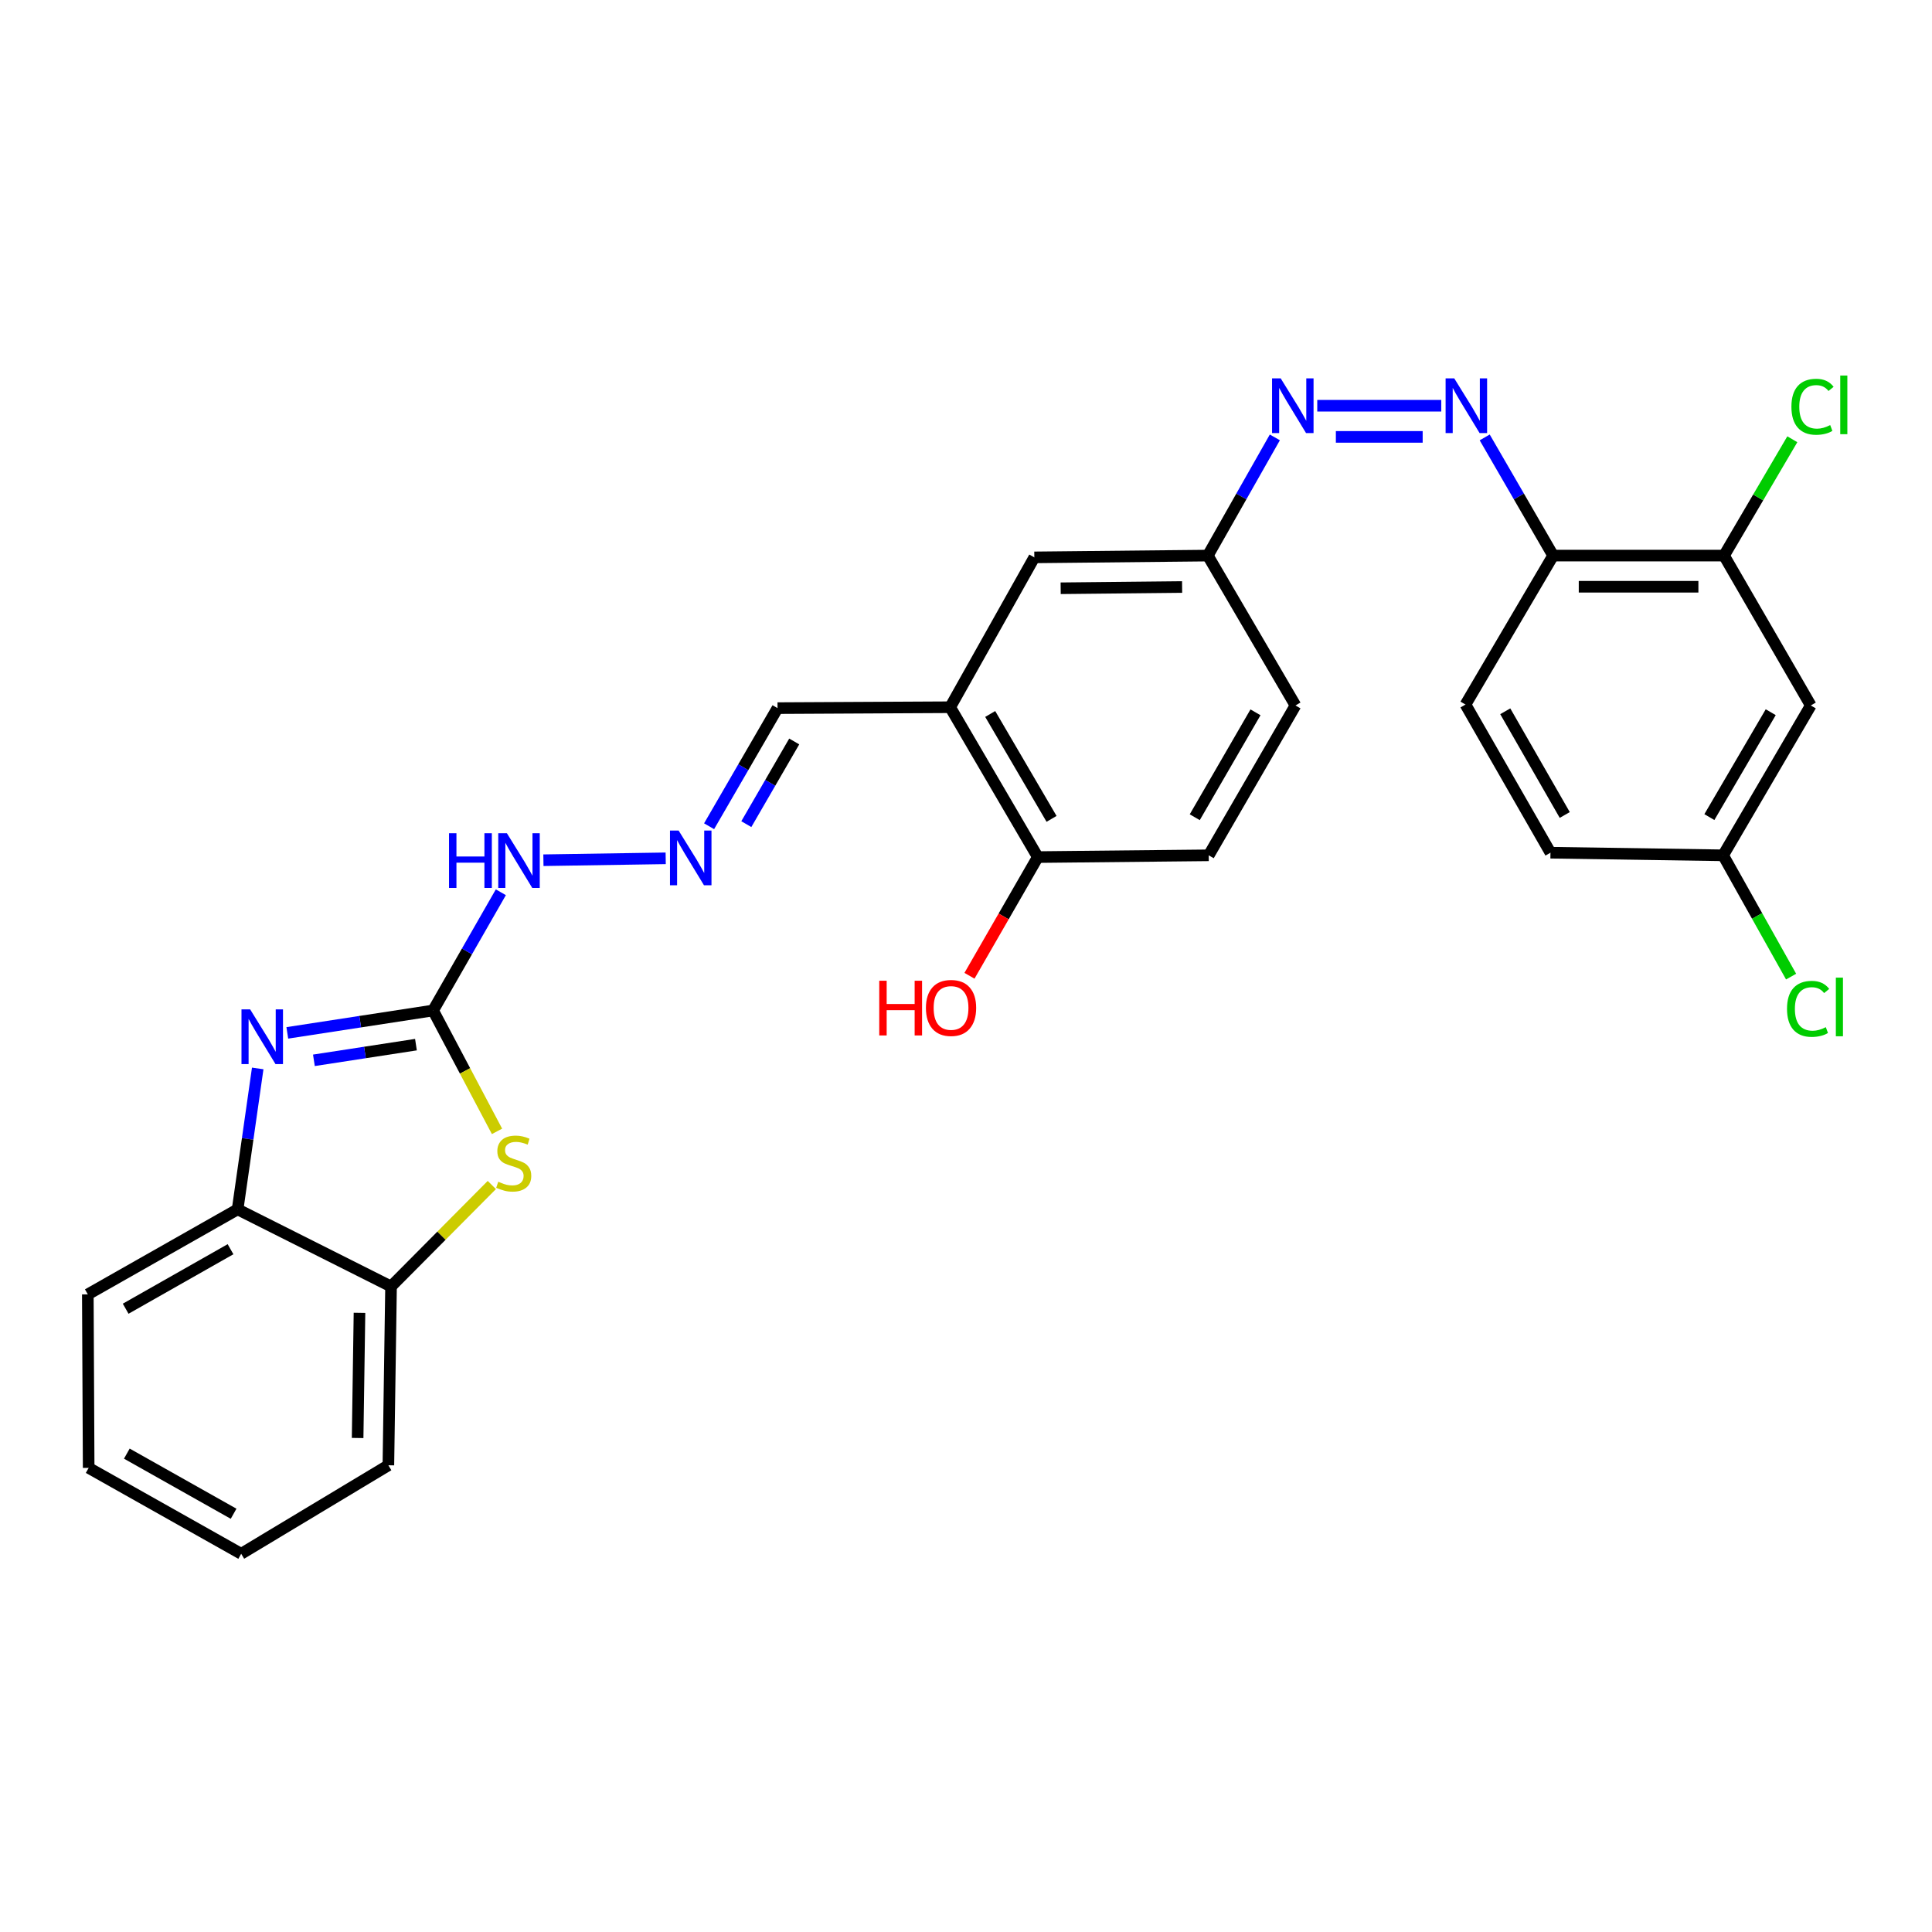 <?xml version='1.0' encoding='iso-8859-1'?>
<svg version='1.1' baseProfile='full'
              xmlns='http://www.w3.org/2000/svg'
                      xmlns:rdkit='http://www.rdkit.org/xml'
                      xmlns:xlink='http://www.w3.org/1999/xlink'
                  xml:space='preserve'
width='1000px' height='1000px' viewBox='0 0 1000 1000'>
<!-- END OF HEADER -->
<rect style='opacity:1.0;fill:#FFFFFF;stroke:none' width='1000' height='1000' x='0' y='0'> </rect>
<path class='bond-0' d='M 224.166,523.025 L 186.438,528.82' style='fill:none;fill-rule:evenodd;stroke:#000000;stroke-width:6px;stroke-linecap:butt;stroke-linejoin:miter;stroke-opacity:1' />
<path class='bond-0' d='M 186.438,528.82 L 148.71,534.615' style='fill:none;fill-rule:evenodd;stroke:#0000FF;stroke-width:6px;stroke-linecap:butt;stroke-linejoin:miter;stroke-opacity:1' />
<path class='bond-0' d='M 215.296,540.704 L 188.886,544.761' style='fill:none;fill-rule:evenodd;stroke:#000000;stroke-width:6px;stroke-linecap:butt;stroke-linejoin:miter;stroke-opacity:1' />
<path class='bond-0' d='M 188.886,544.761 L 162.477,548.817' style='fill:none;fill-rule:evenodd;stroke:#0000FF;stroke-width:6px;stroke-linecap:butt;stroke-linejoin:miter;stroke-opacity:1' />
<path class='bond-1' d='M 224.166,523.025 L 240.709,554.308' style='fill:none;fill-rule:evenodd;stroke:#000000;stroke-width:6px;stroke-linecap:butt;stroke-linejoin:miter;stroke-opacity:1' />
<path class='bond-1' d='M 240.709,554.308 L 257.253,585.591' style='fill:none;fill-rule:evenodd;stroke:#CCCC00;stroke-width:6px;stroke-linecap:butt;stroke-linejoin:miter;stroke-opacity:1' />
<path class='bond-11' d='M 224.166,523.025 L 241.701,492.432' style='fill:none;fill-rule:evenodd;stroke:#000000;stroke-width:6px;stroke-linecap:butt;stroke-linejoin:miter;stroke-opacity:1' />
<path class='bond-11' d='M 241.701,492.432 L 259.236,461.838' style='fill:none;fill-rule:evenodd;stroke:#0000FF;stroke-width:6px;stroke-linecap:butt;stroke-linejoin:miter;stroke-opacity:1' />
<path class='bond-3' d='M 133.392,553.025 L 128.192,589.494' style='fill:none;fill-rule:evenodd;stroke:#0000FF;stroke-width:6px;stroke-linecap:butt;stroke-linejoin:miter;stroke-opacity:1' />
<path class='bond-3' d='M 128.192,589.494 L 122.992,625.964' style='fill:none;fill-rule:evenodd;stroke:#000000;stroke-width:6px;stroke-linecap:butt;stroke-linejoin:miter;stroke-opacity:1' />
<path class='bond-6' d='M 254.568,613.354 L 228.485,639.617' style='fill:none;fill-rule:evenodd;stroke:#CCCC00;stroke-width:6px;stroke-linecap:butt;stroke-linejoin:miter;stroke-opacity:1' />
<path class='bond-6' d='M 228.485,639.617 L 202.403,665.88' style='fill:none;fill-rule:evenodd;stroke:#000000;stroke-width:6px;stroke-linecap:butt;stroke-linejoin:miter;stroke-opacity:1' />
<path class='bond-2' d='M 745.997,210.007 L 681.813,210.007' style='fill:none;fill-rule:evenodd;stroke:#0000FF;stroke-width:6px;stroke-linecap:butt;stroke-linejoin:miter;stroke-opacity:1' />
<path class='bond-2' d='M 736.369,226.135 L 691.441,226.135' style='fill:none;fill-rule:evenodd;stroke:#0000FF;stroke-width:6px;stroke-linecap:butt;stroke-linejoin:miter;stroke-opacity:1' />
<path class='bond-4' d='M 768.48,226.408 L 786.189,256.99' style='fill:none;fill-rule:evenodd;stroke:#0000FF;stroke-width:6px;stroke-linecap:butt;stroke-linejoin:miter;stroke-opacity:1' />
<path class='bond-4' d='M 786.189,256.99 L 803.898,287.572' style='fill:none;fill-rule:evenodd;stroke:#000000;stroke-width:6px;stroke-linecap:butt;stroke-linejoin:miter;stroke-opacity:1' />
<path class='bond-24' d='M 122.992,625.964 L 45.455,669.965' style='fill:none;fill-rule:evenodd;stroke:#000000;stroke-width:6px;stroke-linecap:butt;stroke-linejoin:miter;stroke-opacity:1' />
<path class='bond-24' d='M 119.321,646.591 L 65.045,677.392' style='fill:none;fill-rule:evenodd;stroke:#000000;stroke-width:6px;stroke-linecap:butt;stroke-linejoin:miter;stroke-opacity:1' />
<path class='bond-28' d='M 122.992,625.964 L 202.403,665.88' style='fill:none;fill-rule:evenodd;stroke:#000000;stroke-width:6px;stroke-linecap:butt;stroke-linejoin:miter;stroke-opacity:1' />
<path class='bond-8' d='M 803.898,287.572 L 892.357,287.572' style='fill:none;fill-rule:evenodd;stroke:#000000;stroke-width:6px;stroke-linecap:butt;stroke-linejoin:miter;stroke-opacity:1' />
<path class='bond-8' d='M 817.167,303.7 L 879.088,303.7' style='fill:none;fill-rule:evenodd;stroke:#000000;stroke-width:6px;stroke-linecap:butt;stroke-linejoin:miter;stroke-opacity:1' />
<path class='bond-16' d='M 803.898,287.572 L 758.535,364.68' style='fill:none;fill-rule:evenodd;stroke:#000000;stroke-width:6px;stroke-linecap:butt;stroke-linejoin:miter;stroke-opacity:1' />
<path class='bond-5' d='M 491.803,366.059 L 402.447,366.525' style='fill:none;fill-rule:evenodd;stroke:#000000;stroke-width:6px;stroke-linecap:butt;stroke-linejoin:miter;stroke-opacity:1' />
<path class='bond-12' d='M 491.803,366.059 L 537.166,443.624' style='fill:none;fill-rule:evenodd;stroke:#000000;stroke-width:6px;stroke-linecap:butt;stroke-linejoin:miter;stroke-opacity:1' />
<path class='bond-12' d='M 512.529,369.552 L 544.283,423.847' style='fill:none;fill-rule:evenodd;stroke:#000000;stroke-width:6px;stroke-linecap:butt;stroke-linejoin:miter;stroke-opacity:1' />
<path class='bond-13' d='M 491.803,366.059 L 535.365,288.495' style='fill:none;fill-rule:evenodd;stroke:#000000;stroke-width:6px;stroke-linecap:butt;stroke-linejoin:miter;stroke-opacity:1' />
<path class='bond-25' d='M 202.403,665.88 L 201.023,758.425' style='fill:none;fill-rule:evenodd;stroke:#000000;stroke-width:6px;stroke-linecap:butt;stroke-linejoin:miter;stroke-opacity:1' />
<path class='bond-25' d='M 186.07,679.521 L 185.104,744.303' style='fill:none;fill-rule:evenodd;stroke:#000000;stroke-width:6px;stroke-linecap:butt;stroke-linejoin:miter;stroke-opacity:1' />
<path class='bond-7' d='M 659.856,226.397 L 642.508,256.984' style='fill:none;fill-rule:evenodd;stroke:#0000FF;stroke-width:6px;stroke-linecap:butt;stroke-linejoin:miter;stroke-opacity:1' />
<path class='bond-7' d='M 642.508,256.984 L 625.16,287.572' style='fill:none;fill-rule:evenodd;stroke:#000000;stroke-width:6px;stroke-linecap:butt;stroke-linejoin:miter;stroke-opacity:1' />
<path class='bond-10' d='M 892.357,287.572 L 937.255,365.146' style='fill:none;fill-rule:evenodd;stroke:#000000;stroke-width:6px;stroke-linecap:butt;stroke-linejoin:miter;stroke-opacity:1' />
<path class='bond-19' d='M 892.357,287.572 L 910.029,257.466' style='fill:none;fill-rule:evenodd;stroke:#000000;stroke-width:6px;stroke-linecap:butt;stroke-linejoin:miter;stroke-opacity:1' />
<path class='bond-19' d='M 910.029,257.466 L 927.701,227.361' style='fill:none;fill-rule:evenodd;stroke:#00CC00;stroke-width:6px;stroke-linecap:butt;stroke-linejoin:miter;stroke-opacity:1' />
<path class='bond-9' d='M 344.56,444.264 L 281.271,445.247' style='fill:none;fill-rule:evenodd;stroke:#0000FF;stroke-width:6px;stroke-linecap:butt;stroke-linejoin:miter;stroke-opacity:1' />
<path class='bond-14' d='M 367.025,427.663 L 384.736,397.094' style='fill:none;fill-rule:evenodd;stroke:#0000FF;stroke-width:6px;stroke-linecap:butt;stroke-linejoin:miter;stroke-opacity:1' />
<path class='bond-14' d='M 384.736,397.094 L 402.447,366.525' style='fill:none;fill-rule:evenodd;stroke:#000000;stroke-width:6px;stroke-linecap:butt;stroke-linejoin:miter;stroke-opacity:1' />
<path class='bond-14' d='M 386.293,426.577 L 398.69,405.179' style='fill:none;fill-rule:evenodd;stroke:#0000FF;stroke-width:6px;stroke-linecap:butt;stroke-linejoin:miter;stroke-opacity:1' />
<path class='bond-14' d='M 398.69,405.179 L 411.088,383.781' style='fill:none;fill-rule:evenodd;stroke:#000000;stroke-width:6px;stroke-linecap:butt;stroke-linejoin:miter;stroke-opacity:1' />
<path class='bond-31' d='M 937.255,365.146 L 891.883,442.71' style='fill:none;fill-rule:evenodd;stroke:#000000;stroke-width:6px;stroke-linecap:butt;stroke-linejoin:miter;stroke-opacity:1' />
<path class='bond-31' d='M 916.528,368.637 L 884.768,422.932' style='fill:none;fill-rule:evenodd;stroke:#000000;stroke-width:6px;stroke-linecap:butt;stroke-linejoin:miter;stroke-opacity:1' />
<path class='bond-17' d='M 537.166,443.624 L 625.626,442.71' style='fill:none;fill-rule:evenodd;stroke:#000000;stroke-width:6px;stroke-linecap:butt;stroke-linejoin:miter;stroke-opacity:1' />
<path class='bond-23' d='M 537.166,443.624 L 519.482,474.341' style='fill:none;fill-rule:evenodd;stroke:#000000;stroke-width:6px;stroke-linecap:butt;stroke-linejoin:miter;stroke-opacity:1' />
<path class='bond-23' d='M 519.482,474.341 L 501.799,505.057' style='fill:none;fill-rule:evenodd;stroke:#FF0000;stroke-width:6px;stroke-linecap:butt;stroke-linejoin:miter;stroke-opacity:1' />
<path class='bond-15' d='M 535.365,288.495 L 625.16,287.572' style='fill:none;fill-rule:evenodd;stroke:#000000;stroke-width:6px;stroke-linecap:butt;stroke-linejoin:miter;stroke-opacity:1' />
<path class='bond-15' d='M 549,304.483 L 611.856,303.837' style='fill:none;fill-rule:evenodd;stroke:#000000;stroke-width:6px;stroke-linecap:butt;stroke-linejoin:miter;stroke-opacity:1' />
<path class='bond-20' d='M 625.16,287.572 L 670.532,365.146' style='fill:none;fill-rule:evenodd;stroke:#000000;stroke-width:6px;stroke-linecap:butt;stroke-linejoin:miter;stroke-opacity:1' />
<path class='bond-21' d='M 758.535,364.68 L 802.518,441.357' style='fill:none;fill-rule:evenodd;stroke:#000000;stroke-width:6px;stroke-linecap:butt;stroke-linejoin:miter;stroke-opacity:1' />
<path class='bond-21' d='M 779.121,368.157 L 809.91,421.831' style='fill:none;fill-rule:evenodd;stroke:#000000;stroke-width:6px;stroke-linecap:butt;stroke-linejoin:miter;stroke-opacity:1' />
<path class='bond-30' d='M 625.626,442.71 L 670.532,365.146' style='fill:none;fill-rule:evenodd;stroke:#000000;stroke-width:6px;stroke-linecap:butt;stroke-linejoin:miter;stroke-opacity:1' />
<path class='bond-30' d='M 618.404,422.995 L 649.839,368.7' style='fill:none;fill-rule:evenodd;stroke:#000000;stroke-width:6px;stroke-linecap:butt;stroke-linejoin:miter;stroke-opacity:1' />
<path class='bond-18' d='M 891.883,442.71 L 802.518,441.357' style='fill:none;fill-rule:evenodd;stroke:#000000;stroke-width:6px;stroke-linecap:butt;stroke-linejoin:miter;stroke-opacity:1' />
<path class='bond-22' d='M 891.883,442.71 L 909.476,474.099' style='fill:none;fill-rule:evenodd;stroke:#000000;stroke-width:6px;stroke-linecap:butt;stroke-linejoin:miter;stroke-opacity:1' />
<path class='bond-22' d='M 909.476,474.099 L 927.07,505.488' style='fill:none;fill-rule:evenodd;stroke:#00CC00;stroke-width:6px;stroke-linecap:butt;stroke-linejoin:miter;stroke-opacity:1' />
<path class='bond-26' d='M 45.455,669.965 L 45.894,759.778' style='fill:none;fill-rule:evenodd;stroke:#000000;stroke-width:6px;stroke-linecap:butt;stroke-linejoin:miter;stroke-opacity:1' />
<path class='bond-27' d='M 201.023,758.425 L 124.838,804.236' style='fill:none;fill-rule:evenodd;stroke:#000000;stroke-width:6px;stroke-linecap:butt;stroke-linejoin:miter;stroke-opacity:1' />
<path class='bond-29' d='M 45.894,759.778 L 124.838,804.236' style='fill:none;fill-rule:evenodd;stroke:#000000;stroke-width:6px;stroke-linecap:butt;stroke-linejoin:miter;stroke-opacity:1' />
<path class='bond-29' d='M 65.649,752.394 L 120.91,783.515' style='fill:none;fill-rule:evenodd;stroke:#000000;stroke-width:6px;stroke-linecap:butt;stroke-linejoin:miter;stroke-opacity:1' />
<path  class='atom-1' d='M 129.473 522.448
L 138.753 537.448
Q 139.673 538.928, 141.153 541.608
Q 142.633 544.288, 142.713 544.448
L 142.713 522.448
L 146.473 522.448
L 146.473 550.768
L 142.593 550.768
L 132.633 534.368
Q 131.473 532.448, 130.233 530.248
Q 129.033 528.048, 128.673 527.368
L 128.673 550.768
L 124.993 550.768
L 124.993 522.448
L 129.473 522.448
' fill='#0000FF'/>
<path  class='atom-2' d='M 257.9 611.663
Q 258.22 611.783, 259.54 612.343
Q 260.86 612.903, 262.3 613.263
Q 263.78 613.583, 265.22 613.583
Q 267.9 613.583, 269.46 612.303
Q 271.02 610.983, 271.02 608.703
Q 271.02 607.143, 270.22 606.183
Q 269.46 605.223, 268.26 604.703
Q 267.06 604.183, 265.06 603.583
Q 262.54 602.823, 261.02 602.103
Q 259.54 601.383, 258.46 599.863
Q 257.42 598.343, 257.42 595.783
Q 257.42 592.223, 259.82 590.023
Q 262.26 587.823, 267.06 587.823
Q 270.34 587.823, 274.06 589.383
L 273.14 592.463
Q 269.74 591.063, 267.18 591.063
Q 264.42 591.063, 262.9 592.223
Q 261.38 593.343, 261.42 595.303
Q 261.42 596.823, 262.18 597.743
Q 262.98 598.663, 264.1 599.183
Q 265.26 599.703, 267.18 600.303
Q 269.74 601.103, 271.26 601.903
Q 272.78 602.703, 273.86 604.343
Q 274.98 605.943, 274.98 608.703
Q 274.98 612.623, 272.34 614.743
Q 269.74 616.823, 265.38 616.823
Q 262.86 616.823, 260.94 616.263
Q 259.06 615.743, 256.82 614.823
L 257.9 611.663
' fill='#CCCC00'/>
<path  class='atom-3' d='M 752.722 195.847
L 762.002 210.847
Q 762.922 212.327, 764.402 215.007
Q 765.882 217.687, 765.962 217.847
L 765.962 195.847
L 769.722 195.847
L 769.722 224.167
L 765.842 224.167
L 755.882 207.767
Q 754.722 205.847, 753.482 203.647
Q 752.282 201.447, 751.922 200.767
L 751.922 224.167
L 748.242 224.167
L 748.242 195.847
L 752.722 195.847
' fill='#0000FF'/>
<path  class='atom-8' d='M 662.892 195.847
L 672.172 210.847
Q 673.092 212.327, 674.572 215.007
Q 676.052 217.687, 676.132 217.847
L 676.132 195.847
L 679.892 195.847
L 679.892 224.167
L 676.012 224.167
L 666.052 207.767
Q 664.892 205.847, 663.652 203.647
Q 662.452 201.447, 662.092 200.767
L 662.092 224.167
L 658.412 224.167
L 658.412 195.847
L 662.892 195.847
' fill='#0000FF'/>
<path  class='atom-10' d='M 351.263 429.903
L 360.543 444.903
Q 361.463 446.383, 362.943 449.063
Q 364.423 451.743, 364.503 451.903
L 364.503 429.903
L 368.263 429.903
L 368.263 458.223
L 364.383 458.223
L 354.423 441.823
Q 353.263 439.903, 352.023 437.703
Q 350.823 435.503, 350.463 434.823
L 350.463 458.223
L 346.783 458.223
L 346.783 429.903
L 351.263 429.903
' fill='#0000FF'/>
<path  class='atom-12' d='M 232.413 431.283
L 236.253 431.283
L 236.253 443.323
L 250.733 443.323
L 250.733 431.283
L 254.573 431.283
L 254.573 459.603
L 250.733 459.603
L 250.733 446.523
L 236.253 446.523
L 236.253 459.603
L 232.413 459.603
L 232.413 431.283
' fill='#0000FF'/>
<path  class='atom-12' d='M 262.373 431.283
L 271.653 446.283
Q 272.573 447.763, 274.053 450.443
Q 275.533 453.123, 275.613 453.283
L 275.613 431.283
L 279.373 431.283
L 279.373 459.603
L 275.493 459.603
L 265.533 443.203
Q 264.373 441.283, 263.133 439.083
Q 261.933 436.883, 261.573 436.203
L 261.573 459.603
L 257.893 459.603
L 257.893 431.283
L 262.373 431.283
' fill='#0000FF'/>
<path  class='atom-20' d='M 927.231 210.539
Q 927.231 203.499, 930.511 199.819
Q 933.831 196.099, 940.111 196.099
Q 945.951 196.099, 949.071 200.219
L 946.431 202.379
Q 944.151 199.379, 940.111 199.379
Q 935.831 199.379, 933.551 202.259
Q 931.311 205.099, 931.311 210.539
Q 931.311 216.139, 933.631 219.019
Q 935.991 221.899, 940.551 221.899
Q 943.671 221.899, 947.311 220.019
L 948.431 223.019
Q 946.951 223.979, 944.711 224.539
Q 942.471 225.099, 939.991 225.099
Q 933.831 225.099, 930.511 221.339
Q 927.231 217.579, 927.231 210.539
' fill='#00CC00'/>
<path  class='atom-20' d='M 952.511 194.379
L 956.191 194.379
L 956.191 224.739
L 952.511 224.739
L 952.511 194.379
' fill='#00CC00'/>
<path  class='atom-23' d='M 924.955 522.178
Q 924.955 515.138, 928.235 511.458
Q 931.555 507.738, 937.835 507.738
Q 943.675 507.738, 946.795 511.858
L 944.155 514.018
Q 941.875 511.018, 937.835 511.018
Q 933.555 511.018, 931.275 513.898
Q 929.035 516.738, 929.035 522.178
Q 929.035 527.778, 931.355 530.658
Q 933.715 533.538, 938.275 533.538
Q 941.395 533.538, 945.035 531.658
L 946.155 534.658
Q 944.675 535.618, 942.435 536.178
Q 940.195 536.738, 937.715 536.738
Q 931.555 536.738, 928.235 532.978
Q 924.955 529.218, 924.955 522.178
' fill='#00CC00'/>
<path  class='atom-23' d='M 950.235 506.018
L 953.915 506.018
L 953.915 536.378
L 950.235 536.378
L 950.235 506.018
' fill='#00CC00'/>
<path  class='atom-24' d='M 455.1 507.628
L 458.94 507.628
L 458.94 519.668
L 473.42 519.668
L 473.42 507.628
L 477.26 507.628
L 477.26 535.948
L 473.42 535.948
L 473.42 522.868
L 458.94 522.868
L 458.94 535.948
L 455.1 535.948
L 455.1 507.628
' fill='#FF0000'/>
<path  class='atom-24' d='M 479.26 521.708
Q 479.26 514.908, 482.62 511.108
Q 485.98 507.308, 492.26 507.308
Q 498.54 507.308, 501.9 511.108
Q 505.26 514.908, 505.26 521.708
Q 505.26 528.588, 501.86 532.508
Q 498.46 536.388, 492.26 536.388
Q 486.02 536.388, 482.62 532.508
Q 479.26 528.628, 479.26 521.708
M 492.26 533.188
Q 496.58 533.188, 498.9 530.308
Q 501.26 527.388, 501.26 521.708
Q 501.26 516.148, 498.9 513.348
Q 496.58 510.508, 492.26 510.508
Q 487.94 510.508, 485.58 513.308
Q 483.26 516.108, 483.26 521.708
Q 483.26 527.428, 485.58 530.308
Q 487.94 533.188, 492.26 533.188
' fill='#FF0000'/>
</svg>
